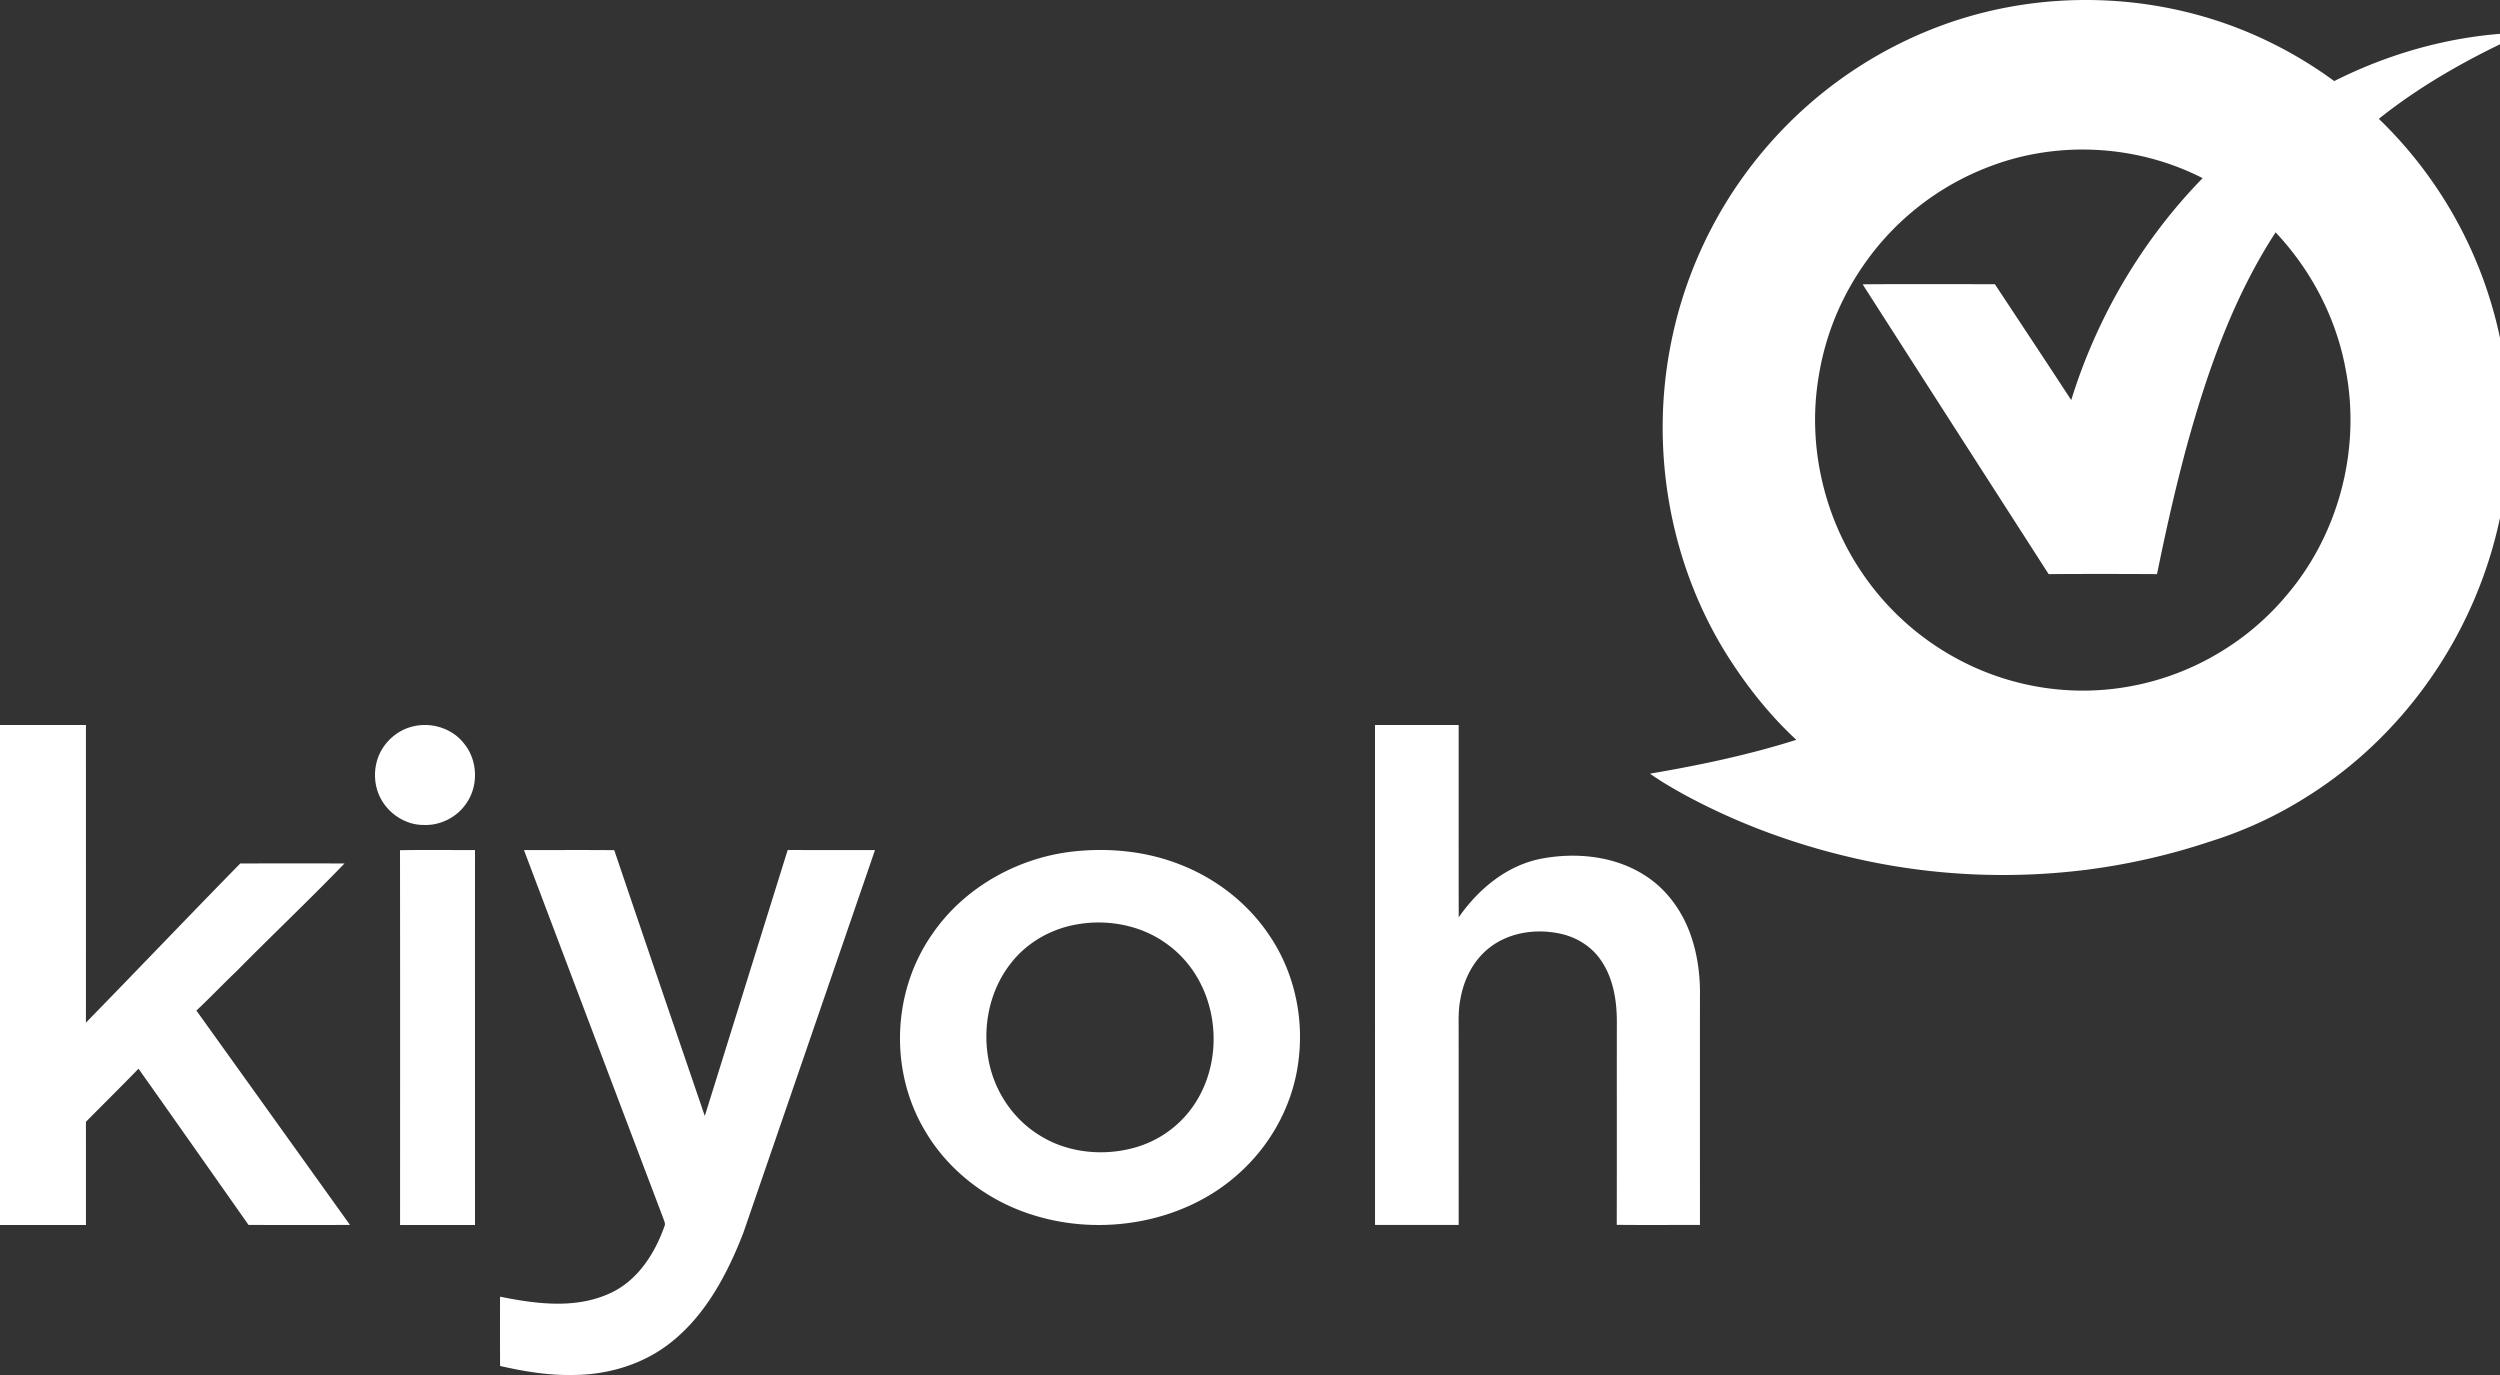 <svg width="100" height="55" xmlns="http://www.w3.org/2000/svg"><rect width="100%" height="100%" fill="#333333" stroke="none"/><g fill="none" fill-rule="evenodd"><path d="M91.495 23.774a10.576 10.576 0 0 1-2.659 2.294 10.617 10.617 0 0 1-5.414 1.557 10.604 10.604 0 0 1-4.8-1.1 10.738 10.738 0 0 1-4.228-3.746c-1.472-2.234-2.092-5.034-1.652-7.686a10.73 10.73 0 0 1 1.61-4.202A10.744 10.744 0 0 1 79.7 6.618c2.714-1.003 5.827-.81 8.405.508-2.42 2.48-4.227 5.555-5.256 8.878-1.01-1.55-2.035-3.093-3.054-4.637-1.763.002-3.526-.01-5.289.006 2.475 3.867 4.958 7.73 7.44 11.592 1.445-.01 2.89-.008 4.335 0 .366-1.801.77-3.596 1.258-5.368.81-2.897 1.839-5.774 3.485-8.302 1.44 1.526 2.45 3.472 2.815 5.552.593 3.132-.292 6.504-2.344 8.927m3.657-19.02c1.778-1.42 3.784-2.518 5.848-3.45-2.644.05-5.266.748-7.63 1.939a16.722 16.722 0 0 0-2.492-1.515C86.877-.266 82.09-.542 77.882.94a16.976 16.976 0 0 0-6.716 4.383 17.112 17.112 0 0 0-4.373 8.651c-.769 4.15.026 8.585 2.251 12.167.789 1.262 1.718 2.441 2.808 3.452-1.912.605-3.878 1.018-5.852 1.353.414.294.854.551 1.297.799 2.293 1.254 4.779 2.143 7.33 2.682 2.886.612 5.872.732 8.8.368a26.2 26.2 0 0 0 5.01-1.145 16.252 16.252 0 0 0 3.88-1.807c2.774-1.744 5.013-4.328 6.406-7.312A17.471 17.471 0 0 0 100 13.518a17.046 17.046 0 0 0-4.847-8.765M0 29c1.146.001 2.291-.001 3.437.001 0 3.968.002 7.936 0 11.905 2.067-2.115 4.105-4.257 6.175-6.368 1.389 0 2.778-.006 4.167.002-1.411 1.461-2.888 2.86-4.315 4.306-.544.518-1.06 1.061-1.608 1.577 2.05 2.858 4.097 5.716 6.144 8.575-1.353.003-2.705.002-4.058 0-1.465-2.084-2.929-4.17-4.402-6.25-.693.715-1.402 1.416-2.103 2.124.002 1.376 0 2.751.001 4.127-1.146.002-2.292 0-3.438 0V29zm55 0c1.115.002 2.23 0 3.346 0 .003 2.565-.003 5.128.003 7.692.779-1.12 1.902-2.06 3.264-2.337 1.412-.276 2.968-.125 4.197.67.864.552 1.489 1.428 1.823 2.391.278.796.382 1.645.365 2.486-.002 3.031 0 6.064 0 9.096-1.11-.002-2.22.008-3.328-.004.007-2.716 0-5.431.004-8.146-.003-.86-.153-1.763-.664-2.476-.393-.559-1.024-.922-1.69-1.043-.962-.186-2.032-.011-2.8.627-.617.505-.982 1.264-1.11 2.042-.088.447-.06.905-.064 1.358l.001 7.642c-1.116.002-2.23 0-3.346 0L55 29m-38.54.072c.752-.209 1.617.044 2.1.668.546.658.589 1.677.102 2.38-.37.565-1.05.91-1.724.878-.773 0-1.5-.52-1.79-1.23a2.056 2.056 0 0 1 .024-1.59c.24-.534.722-.955 1.288-1.106m26.668 7.895c-1.063.168-2.056.734-2.697 1.568-.847 1.079-1.133 2.508-.896 3.827.213 1.222.945 2.372 2.04 3.046 1.105.702 2.538.852 3.8.5a4.229 4.229 0 0 0 2.313-1.608c1.442-2.006 1.043-5.093-1.038-6.559-.992-.72-2.304-.978-3.522-.774m-.186-2.909c1.41-.152 2.865-.013 4.188.495 1.453.549 2.731 1.527 3.588 2.78 1.042 1.488 1.452 3.346 1.219 5.116-.215 1.725-1.095 3.36-2.43 4.532-2.158 1.926-5.434 2.498-8.207 1.613-1.807-.562-3.382-1.784-4.308-3.376-1.433-2.413-1.304-5.596.326-7.893 1.253-1.813 3.375-3.02 5.624-3.267m-21.983-.054c1.204 0 2.407-.008 3.611.003 1.2 3.547 2.41 7.089 3.622 10.632C29.299 41.093 30.4 37.546 31.508 34c1.163.004 2.328.002 3.492.002-1.755 5.108-3.512 10.215-5.27 15.322-.624 1.604-1.46 3.192-2.791 4.291-1.134.946-2.608 1.387-4.056 1.384-.972.018-1.935-.146-2.88-.36-.005-.924-.002-1.849-.002-2.772 1.445.291 3.023.503 4.41-.141 1.07-.49 1.768-1.55 2.157-2.65.07-.121-.006-.245-.043-.36-1.859-4.903-3.713-9.807-5.566-14.712M16 34.008c1-.016 2-.003 3-.006-.002 5 0 9.998 0 14.998h-2.997c0-4.998.005-9.994-.003-14.992" fill="#FFF"/></g></svg>
